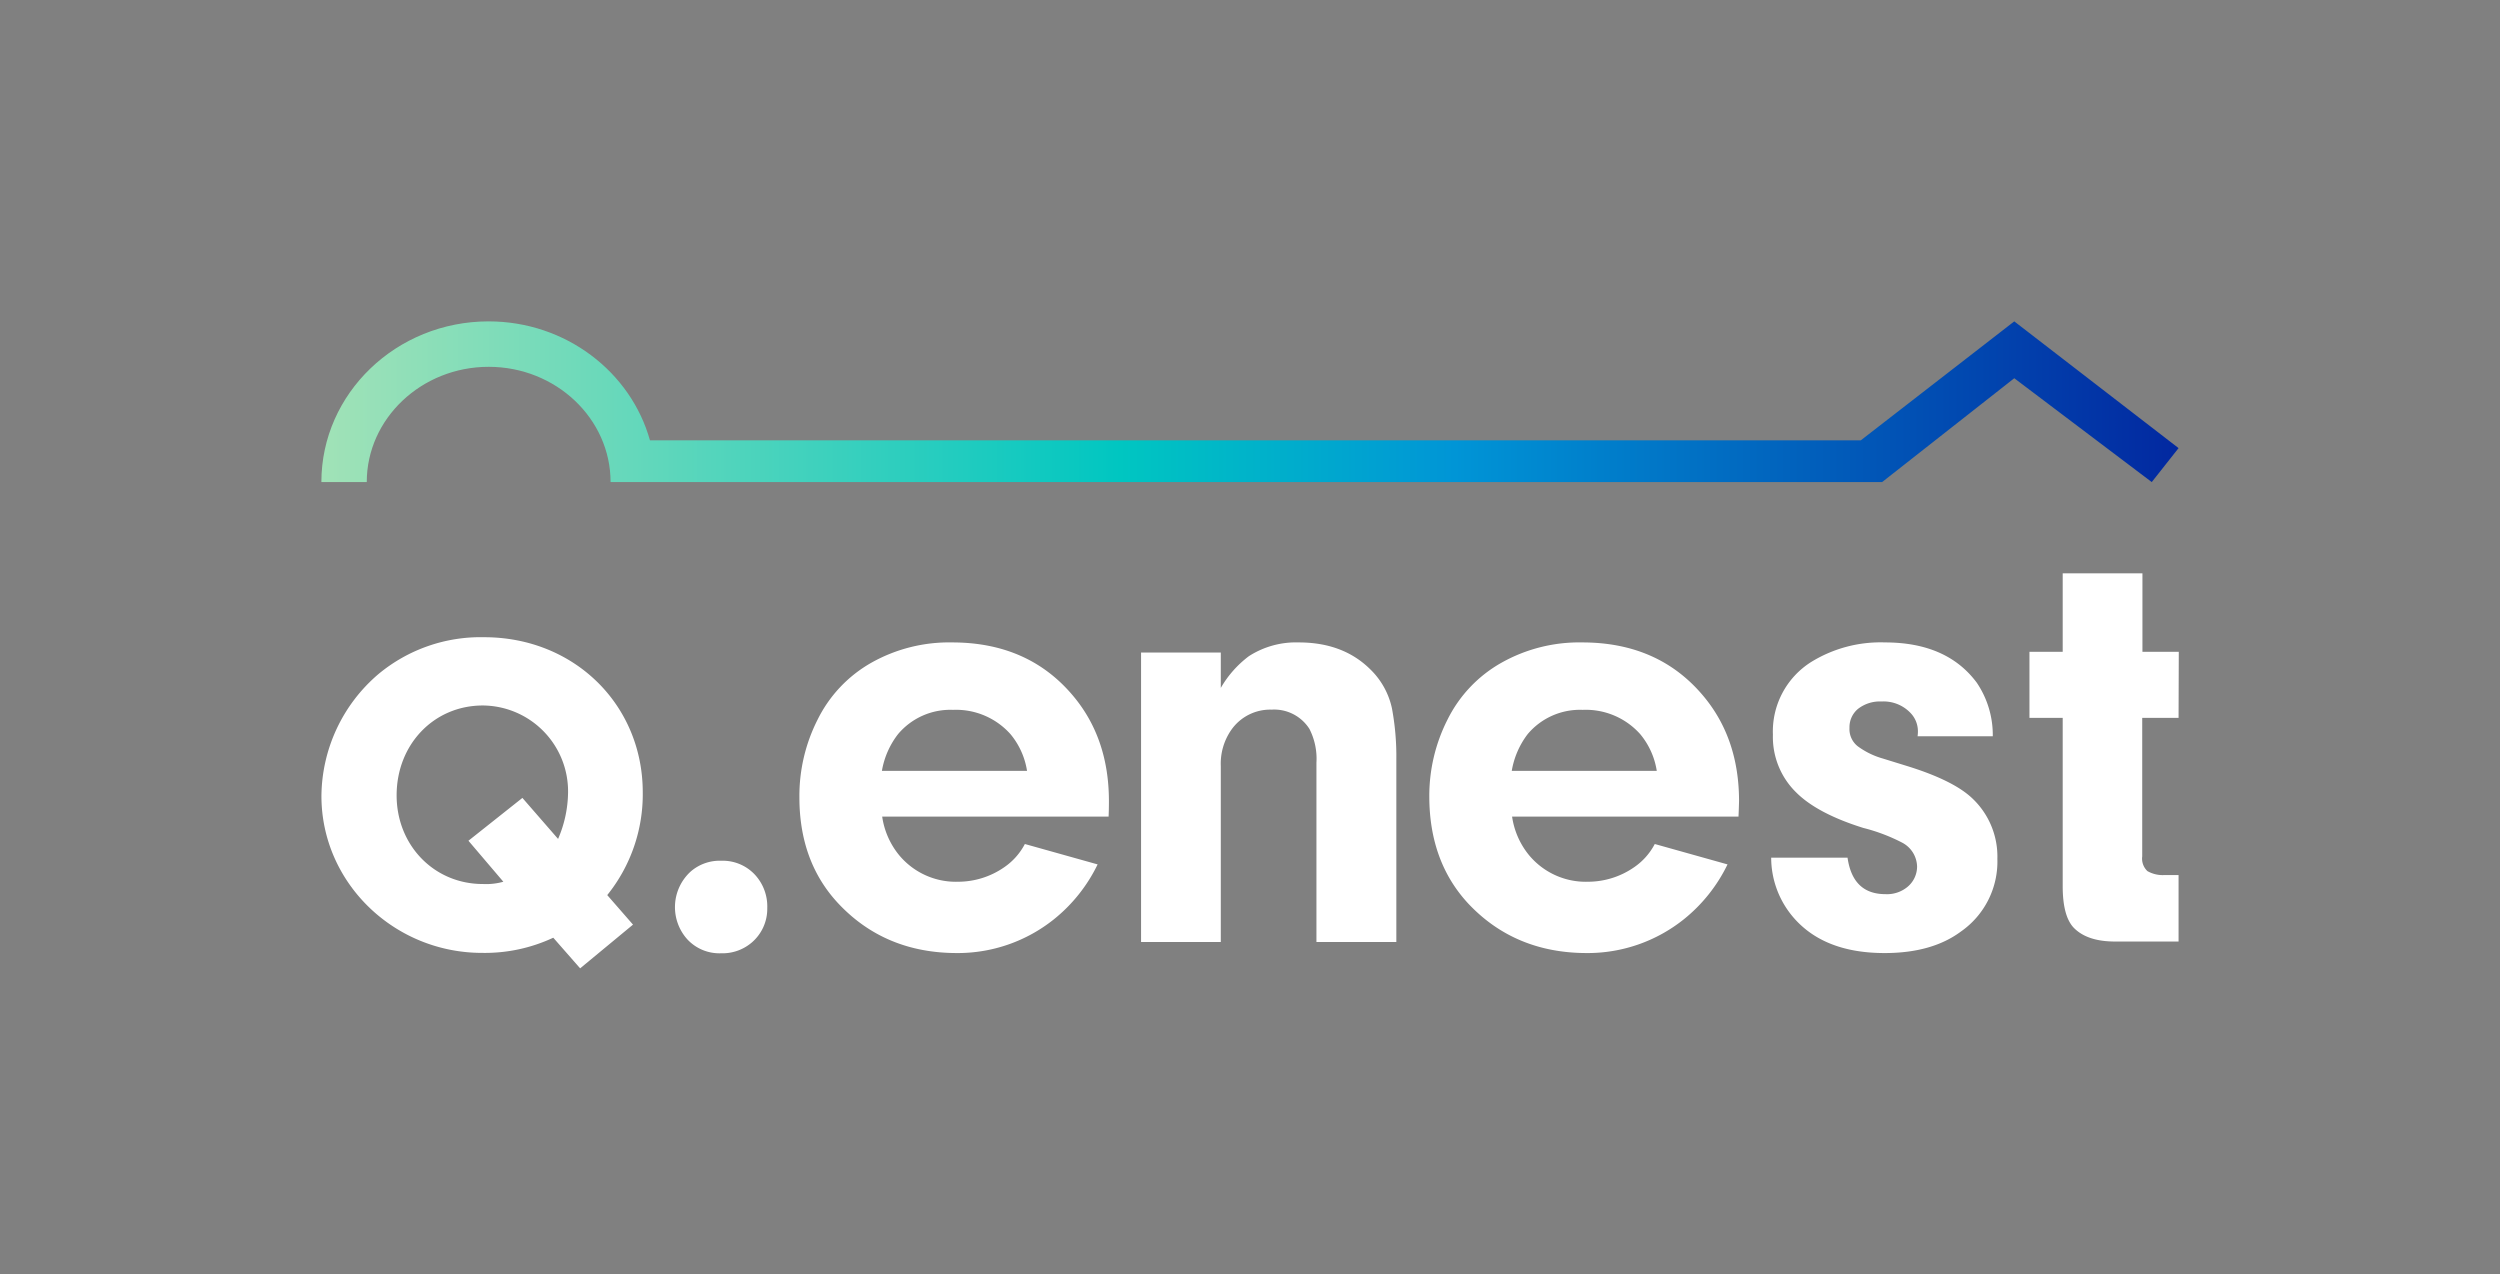 <svg xmlns="http://www.w3.org/2000/svg" xmlns:xlink="http://www.w3.org/1999/xlink" viewBox="0 0 451.18 230"><rect x="0" y="0" width="451.18" height="230" fill="#808080" stroke="none"/><defs><style>.cls-1{fill:none;}.cls-2{fill:#fff;}.cls-3{fill:url(#新規グラデーションスウォッチ_1);}</style><linearGradient id="新規グラデーションスウォッチ_1" x1="58.01" y1="72.49" x2="393.17" y2="72.49" gradientUnits="userSpaceOnUse"><stop offset="0" stop-color="#a1e2b7"/><stop offset="0.18" stop-color="#60d7bb"/><stop offset="0.43" stop-color="#00c6c1"/><stop offset="0.61" stop-color="#0095d6"/><stop offset="1" stop-color="#0228a0"/></linearGradient></defs><g id="レイヤー_2" data-name="レイヤー 2"><g id="Logo"><rect class="cls-1" width="451.18" height="230"/><path class="cls-2" d="M116,143C116,127.15,103.59,115,87.38,115a28.83,28.83,0,0,0-19.09,6.66,29.21,29.21,0,0,0-10.28,22c0,15.63,13.08,28.31,29,28.31a29.14,29.14,0,0,0,12.84-2.74l4.85,5.53,9.54-7.89-4.65-5.33A29,29,0,0,0,116,143Zm-15.3,8.38L94.28,144l-9.74,7.73,6.3,7.4a11.5,11.5,0,0,1-3.7.41c-8.81,0-15.56-7-15.56-16,0-9.22,6.75-16.22,15.56-16.22A15.5,15.5,0,0,1,102.52,143,21.68,21.68,0,0,1,100.71,151.42Z"/><path class="cls-2" d="M130.2,155.34a7.93,7.93,0,0,1,6.06,2.54,8.42,8.42,0,0,1,2.21,6,8,8,0,0,1-2.87,6.28,8.14,8.14,0,0,1-5.46,1.88,7.89,7.89,0,0,1-6.12-2.54,8.69,8.69,0,0,1,.66-12.24A8,8,0,0,1,130.2,155.34Z"/><path class="cls-2" d="M200.07,147.37H159.21a14.15,14.15,0,0,0,3.09,7,13.3,13.3,0,0,0,10.59,4.76,14.63,14.63,0,0,0,8.32-2.6,11.59,11.59,0,0,0,3.75-4.21L198.09,156a28.74,28.74,0,0,1-7.89,9.91A27.78,27.78,0,0,1,172.72,172q-13,0-21.39-8.91-7.07-7.53-7.06-19.21a30.39,30.39,0,0,1,3.25-13.94,24,24,0,0,1,9.76-10.35,28.6,28.6,0,0,1,14.56-3.65q13.89,0,22,9.85,6.28,7.63,6.29,18.76Q200.13,146.16,200.07,147.37Zm-40.91-8.25h26.19a13.6,13.6,0,0,0-3-6.64A13.15,13.15,0,0,0,172,128.11a12.33,12.33,0,0,0-9.92,4.37A14.87,14.87,0,0,0,159.16,139.12Z"/><path class="cls-2" d="M205.93,170V117.76h14.39v6.39a19.07,19.07,0,0,1,5.07-5.73,15.7,15.7,0,0,1,9-2.48q8,0,12.9,4.85a13.83,13.83,0,0,1,3.92,7.06A47.26,47.26,0,0,1,252,137v33H237.58V137.66a11.84,11.84,0,0,0-1.27-6.12,7.54,7.54,0,0,0-6.84-3.47,8.56,8.56,0,0,0-7.28,3.69,10.66,10.66,0,0,0-1.87,6.51V170Z"/><path class="cls-2" d="M313.75,147.37H272.89a14.15,14.15,0,0,0,3.09,7,13.3,13.3,0,0,0,10.59,4.76,14.63,14.63,0,0,0,8.32-2.6,11.59,11.59,0,0,0,3.75-4.21L311.77,156a28.74,28.74,0,0,1-7.89,9.91A27.78,27.78,0,0,1,286.4,172q-13,0-21.4-8.91-7-7.53-7.05-19.21a30.39,30.39,0,0,1,3.25-13.94A24,24,0,0,1,271,119.59a28.6,28.6,0,0,1,14.56-3.65q13.89,0,22,9.85,6.28,7.63,6.29,18.76Q313.81,146.16,313.75,147.37Zm-40.92-8.25H299a13.6,13.6,0,0,0-3-6.64,13.15,13.15,0,0,0-10.37-4.37,12.33,12.33,0,0,0-9.92,4.37A15,15,0,0,0,272.83,139.12Z"/><path class="cls-2" d="M359.64,132.87H346.07a6.27,6.27,0,0,0,.06-.94,4.78,4.78,0,0,0-1.1-3,6.71,6.71,0,0,0-5.46-2.33,6.42,6.42,0,0,0-4.25,1.33,4.3,4.3,0,0,0-1.54,3.43,3.94,3.94,0,0,0,1.49,3.32,14.08,14.08,0,0,0,4.52,2.21l4.3,1.33q8.6,2.65,12,6A14.43,14.43,0,0,1,360.47,155a15.39,15.39,0,0,1-6.57,13.11Q348.67,172,340.12,172q-11.47,0-17-7.09a16.57,16.57,0,0,1-3.47-10.12h13.78c.63,4.39,2.9,6.58,6.84,6.58a5.79,5.79,0,0,0,4-1.33,4.77,4.77,0,0,0,1.71-3.65,5,5,0,0,0-2.7-4.32,32.4,32.4,0,0,0-7-2.65q-8.33-2.61-12.13-6.42a14,14,0,0,1-4.19-10.41,14.81,14.81,0,0,1,6.89-13.11,23.83,23.83,0,0,1,13.34-3.54q11.15,0,16.55,7.25A16.82,16.82,0,0,1,359.64,132.87Z"/><path class="cls-2" d="M393.17,129.56h-6.56v25a3.09,3.09,0,0,0,.94,2.65,5.59,5.59,0,0,0,3.14.71h2.48v12H381.71c-3.35,0-5.83-.82-7.45-2.48q-2-2.09-2-7.5V129.56h-6V117.63h6V103.47h14.39v14.16h6.56Z"/><path class="cls-3" d="M66.19,87c0-11.45,9.88-20.8,22-20.8s22,9.33,22,20.8H339.67l23.85-18.74L388.33,87l4.84-6.13L363.52,58l-27.7,21.47H117.3C113.85,67.12,102.1,58,88.17,58,71.54,58,58,71,58,87"/></g></g></svg>